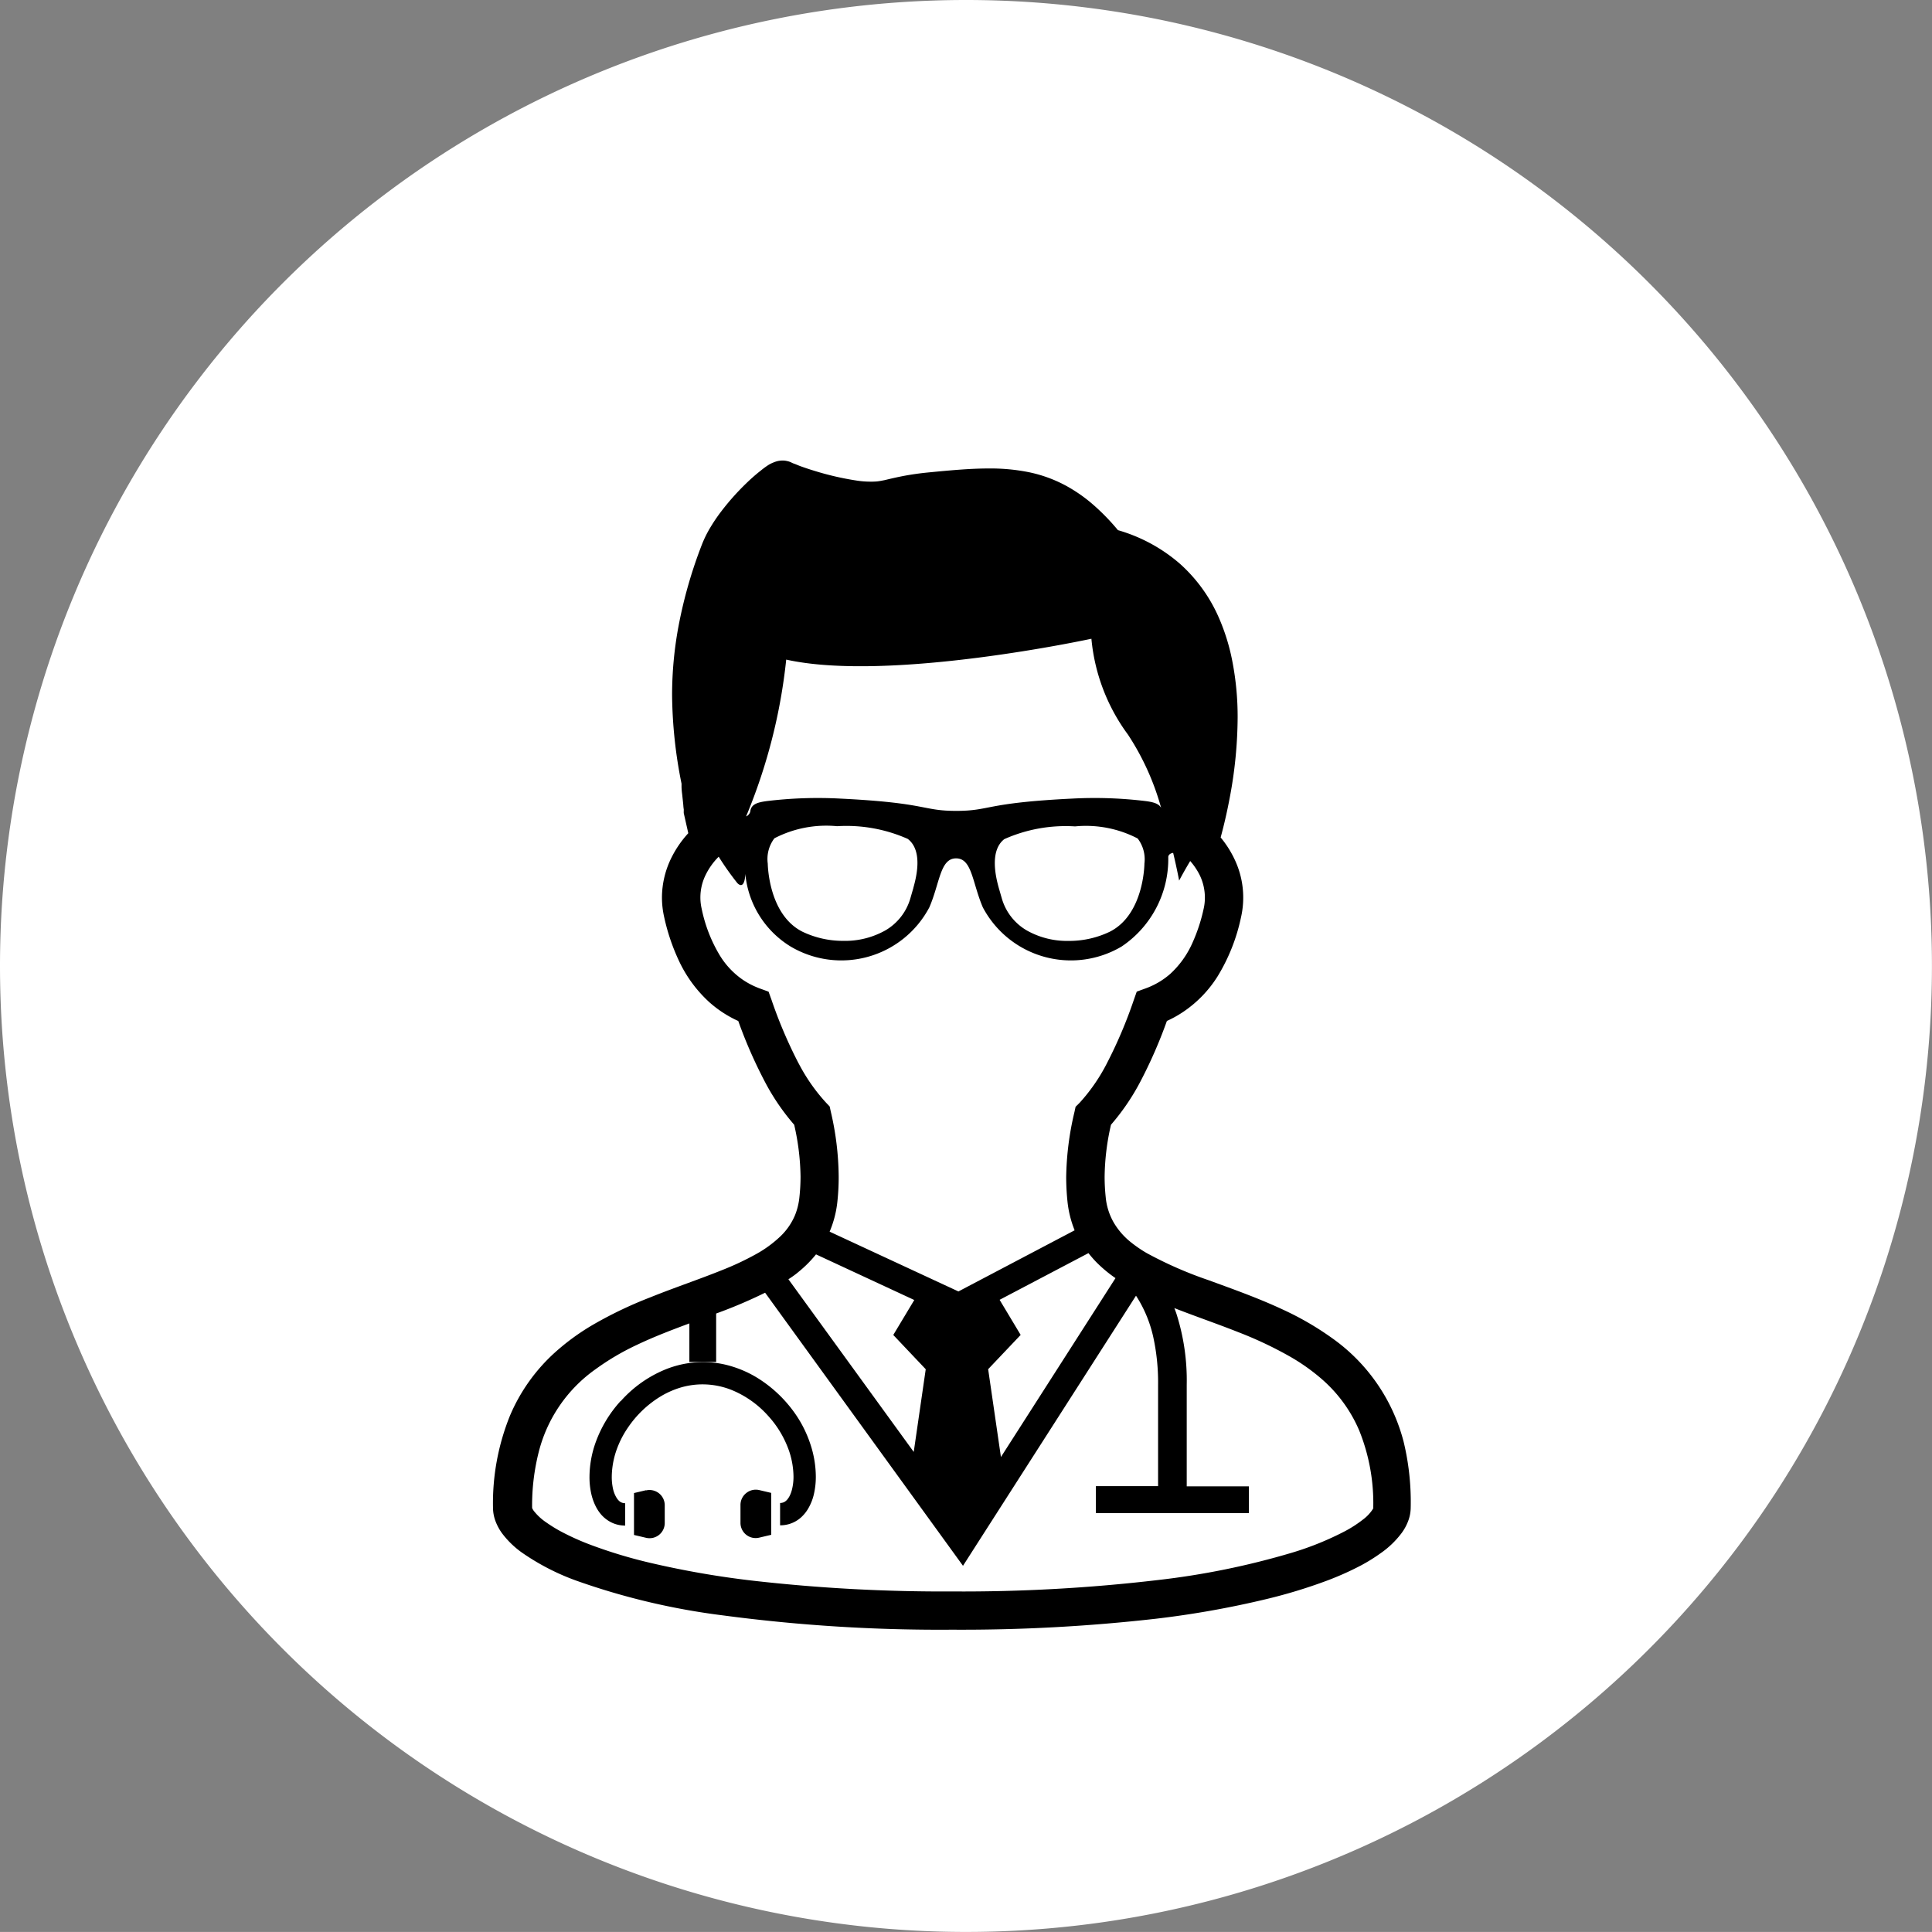 <svg xmlns="http://www.w3.org/2000/svg" width="39.463" height="39.462" viewBox="0 0 39.463 39.462">
  <rect x="0" y="0" width="39.463" height="39.462" fill="#808080" stroke="none"/>
  <g id="plan3_icon" transform="translate(-416 -4566.247)">
    <path id="パス_4228" data-name="パス 4228" d="M19.731,0A19.731,19.731,0,1,1,0,19.731,19.731,19.731,0,0,1,19.731,0Z" transform="translate(416 4566.247)" fill="#fff"/>
    <g id="ドクターのアイコン素材" transform="translate(371.07 4575.654)">
      <path id="パス_4125" data-name="パス 4125" d="M97.587,395.607a2.524,2.524,0,0,0-.528.9,2.125,2.125,0,0,0-.106.647,1.539,1.539,0,0,0,.039.358,1.111,1.111,0,0,0,.085.238.828.828,0,0,0,.1.157.675.675,0,0,0,.219.176.624.624,0,0,0,.286.066v-.456a.185.185,0,0,1-.052-.007.175.175,0,0,1-.074-.042.312.312,0,0,1-.054-.069.6.6,0,0,1-.068-.174,1.108,1.108,0,0,1-.026-.249,1.706,1.706,0,0,1,.084-.508,1.958,1.958,0,0,1,.249-.5,2.165,2.165,0,0,1,.652-.625,1.789,1.789,0,0,1,.415-.187,1.58,1.58,0,0,1,.456-.067,1.6,1.6,0,0,1,.6.118,2.026,2.026,0,0,1,.739.526,2.063,2.063,0,0,1,.432.732,1.687,1.687,0,0,1,.085.508,1.079,1.079,0,0,1-.028.251.64.64,0,0,1-.049.14.393.393,0,0,1-.046.072.22.22,0,0,1-.069.058.192.192,0,0,1-.082.018v.456a.636.636,0,0,0,.175-.023.629.629,0,0,0,.259-.144.754.754,0,0,0,.136-.168,1.03,1.03,0,0,0,.122-.308,1.572,1.572,0,0,0,.038-.352,2.121,2.121,0,0,0-.106-.647,2.4,2.4,0,0,0-.3-.615,2.631,2.631,0,0,0-.792-.757,2.24,2.24,0,0,0-.521-.233,2,2,0,0,0-.587-.087,2.052,2.052,0,0,0-.768.151,2.474,2.474,0,0,0-.91.646Z" transform="translate(-39.982 -376.395)"/>
      <path id="パス_4126" data-name="パス 4126" d="M163.181,450.733a.31.31,0,0,0-.118.243v.368a.31.31,0,0,0,.382.3l.246-.058v-.856l-.246-.058a.31.31,0,0,0-.264.061Z" transform="translate(-103.008 -429.643)"/>
      <path id="パス_4127" data-name="パス 4127" d="M116.684,450.674l-.246.058v.856l.246.058a.31.31,0,0,0,.382-.3v-.368a.311.311,0,0,0-.382-.3Z" transform="translate(-58.558 -429.642)"/>
      <path id="パス_4128" data-name="パス 4128" d="M73.6,20.04a3.74,3.74,0,0,0-1.474-2.124,6.061,6.061,0,0,0-.991-.573c-.511-.239-1.034-.423-1.516-.6a8.1,8.1,0,0,1-1.267-.555,2.632,2.632,0,0,1-.336-.232,1.454,1.454,0,0,1-.342-.4,1.274,1.274,0,0,1-.159-.512,3.945,3.945,0,0,1-.022-.414,4.927,4.927,0,0,1,.13-1.063,4.6,4.6,0,0,0,.6-.881,9.673,9.673,0,0,0,.542-1.239,2.284,2.284,0,0,0,.34-.19,2.431,2.431,0,0,0,.7-.728,3.813,3.813,0,0,0,.474-1.2,1.815,1.815,0,0,0-.13-1.18,2.091,2.091,0,0,0-.286-.45c.058-.213.128-.5.19-.835A8.98,8.98,0,0,0,70.21,5.25a5.935,5.935,0,0,0-.11-1.159,4.2,4.2,0,0,0-.262-.854,3.183,3.183,0,0,0-.805-1.127,3.33,3.33,0,0,0-1.268-.688,4.437,4.437,0,0,0-.546-.555,3.113,3.113,0,0,0-.492-.34A2.768,2.768,0,0,0,65.95.239a3.981,3.981,0,0,0-.823-.077c-.39,0-.8.039-1.254.083-.171.017-.315.039-.44.061C63.248.34,63.109.374,63,.4c-.056.011-.1.02-.153.026A1.362,1.362,0,0,1,62.7.431,1.846,1.846,0,0,1,62.434.41a5.9,5.9,0,0,1-.869-.2c-.118-.036-.22-.071-.3-.1l-.1-.041A.4.4,0,0,1,61.1.043h0A.365.365,0,0,0,61,.009.356.356,0,0,0,60.915,0,.436.436,0,0,0,60.8.015a.519.519,0,0,0-.07.024.655.655,0,0,0-.1.049A1.675,1.675,0,0,0,60.476.2a3.81,3.81,0,0,0-.308.27,5.067,5.067,0,0,0-.5.561,3.434,3.434,0,0,0-.223.327,2.315,2.315,0,0,0-.175.351,9.424,9.424,0,0,0-.48,1.671,7.668,7.668,0,0,0-.132,1.413A9.5,9.5,0,0,0,58.851,6.6c0,.024,0,.047,0,.071a1.458,1.458,0,0,0,.013.147c.008.076.017.154.023.219a.8.8,0,0,0,.009.085.107.107,0,0,1,0,.028v.009h0V7.2l.093.412a2.148,2.148,0,0,0-.338.488,1.841,1.841,0,0,0-.2.828,1.821,1.821,0,0,0,.046.4,4.17,4.17,0,0,0,.286.858,2.678,2.678,0,0,0,.637.879,2.325,2.325,0,0,0,.59.383,9.568,9.568,0,0,0,.542,1.238,4.575,4.575,0,0,0,.6.881,4.978,4.978,0,0,1,.13,1.063,3.958,3.958,0,0,1-.023.414,1.34,1.34,0,0,1-.09.37,1.293,1.293,0,0,1-.3.434,2.4,2.4,0,0,1-.5.364,5.786,5.786,0,0,1-.69.324c-.446.181-.955.351-1.47.558a8.369,8.369,0,0,0-1.151.549,4.72,4.72,0,0,0-.8.582,3.663,3.663,0,0,0-.912,1.286A4.766,4.766,0,0,0,55,21.389a.8.8,0,0,0,.058.293,1.043,1.043,0,0,0,.133.238,1.845,1.845,0,0,0,.394.382,4.775,4.775,0,0,0,1.144.587,14.2,14.2,0,0,0,2.969.7,33.551,33.551,0,0,0,4.677.292,35.162,35.162,0,0,0,4.159-.223,19.254,19.254,0,0,0,2.254-.4,10.594,10.594,0,0,0,1.244-.378,6.079,6.079,0,0,0,.7-.313,3.592,3.592,0,0,0,.4-.249,1.861,1.861,0,0,0,.429-.413,1.017,1.017,0,0,0,.132-.243.785.785,0,0,0,.052-.278A5.227,5.227,0,0,0,73.6,20.04ZM67.715,16.7l-2.34,3.654-.261-1.794.664-.7-.43-.717,1.815-.954a2.278,2.278,0,0,0,.16.184A2.724,2.724,0,0,0,67.715,16.7ZM60.989,4.066c2.109.468,6.234-.426,6.234-.426a3.9,3.9,0,0,0,.748,1.96,5.279,5.279,0,0,1,.676,1.494c-.046-.085-.154-.117-.315-.138a8.643,8.643,0,0,0-1.5-.051c-1.8.088-1.664.251-2.37.251s-.572-.163-2.37-.251a8.656,8.656,0,0,0-1.5.051c-.188.025-.306.063-.333.188a.146.146,0,0,1-.089.125,11.394,11.394,0,0,0,.819-3.2Zm7.317,4.166c0,.01-.007,1.041-.709,1.393a1.913,1.913,0,0,1-.841.187,1.671,1.671,0,0,1-.848-.211,1.112,1.112,0,0,1-.518-.668c-.02-.068-.039-.136-.058-.2-.055-.2-.2-.757.112-1a3.077,3.077,0,0,1,1.445-.26,2.291,2.291,0,0,1,1.279.247.7.7,0,0,1,.138.512Zm-4.72.5-.058.2a1.114,1.114,0,0,1-.518.668,1.676,1.676,0,0,1-.848.211,1.916,1.916,0,0,1-.841-.187c-.7-.352-.708-1.383-.709-1.393a.7.7,0,0,1,.136-.515,2.3,2.3,0,0,1,1.28-.247,3.085,3.085,0,0,1,1.445.26c.318.247.168.8.113,1Zm-2.342,3.585a9.394,9.394,0,0,1-.553-1.295l-.062-.173-.172-.063a1.605,1.605,0,0,1-.348-.176,1.638,1.638,0,0,1-.475-.5,3.009,3.009,0,0,1-.372-.957,1.015,1.015,0,0,1-.026-.23,1.048,1.048,0,0,1,.117-.478,1.385,1.385,0,0,1,.257-.353,5.815,5.815,0,0,0,.382.54c.1.1.154,0,.162-.189a1.95,1.95,0,0,0,.924,1.483,2.033,2.033,0,0,0,2.835-.8c.216-.5.219-1,.546-1s.329.493.546,1a2.034,2.034,0,0,0,2.836.8A2.152,2.152,0,0,0,68.793,8.1c0-.045.043-.079.1-.086.08.337.122.566.122.566s.09-.173.226-.4a1.344,1.344,0,0,1,.2.3,1.054,1.054,0,0,1,.1.448,1.015,1.015,0,0,1-.026.23,3.451,3.451,0,0,1-.231.7,1.9,1.9,0,0,1-.45.627,1.569,1.569,0,0,1-.512.3l-.173.063-.061.173a9.353,9.353,0,0,1-.553,1.3,3.667,3.667,0,0,1-.555.8L66.9,13.2l-.023.106a6.053,6.053,0,0,0-.169,1.331,4.9,4.9,0,0,0,.026.494,2.144,2.144,0,0,0,.137.568.072.072,0,0,0,.01.024l-2.374,1.249-2.631-1.221a2.139,2.139,0,0,0,.159-.62,4.687,4.687,0,0,0,.026-.494A5.974,5.974,0,0,0,61.9,13.3l-.023-.106-.075-.079a3.7,3.7,0,0,1-.558-.8Zm-.021,4.27a2.437,2.437,0,0,0,.375-.372l2.007.932-.429.714.663.7-.245,1.689-2.56-3.527a2.092,2.092,0,0,0,.189-.135Zm11.761,4.8a.162.162,0,0,1-.02.042.822.822,0,0,1-.191.2,2.481,2.481,0,0,1-.363.236,6.137,6.137,0,0,1-1.089.443,15.9,15.9,0,0,1-2.749.56,34.132,34.132,0,0,1-4.183.232,34.392,34.392,0,0,1-4.064-.218,18.567,18.567,0,0,1-2.162-.378,9.855,9.855,0,0,1-1.152-.35,5.105,5.105,0,0,1-.61-.272,2.939,2.939,0,0,1-.317-.195,1.1,1.1,0,0,1-.251-.233.254.254,0,0,1-.034-.06.023.023,0,0,1,0-.009,4.43,4.43,0,0,1,.136-1.137,2.954,2.954,0,0,1,1.158-1.686,5.111,5.111,0,0,1,.849-.5c.342-.163.7-.3,1.069-.437v.787h.547v-.989a9.918,9.918,0,0,0,1-.425L64.6,22.576l3.534-5.517.032.05a2.58,2.58,0,0,1,.319.787,4.349,4.349,0,0,1,.1.982v2.071h-1.27V21.5H70.44v-.547H69.17V18.878a4.473,4.473,0,0,0-.211-1.453c-.013-.038-.027-.076-.042-.113.427.168.874.32,1.307.492a7.848,7.848,0,0,1,1.058.5,4.039,4.039,0,0,1,.677.485,2.893,2.893,0,0,1,.733,1.02,3.966,3.966,0,0,1,.288,1.582Z"/>
    </g>
  </g>
</svg>
